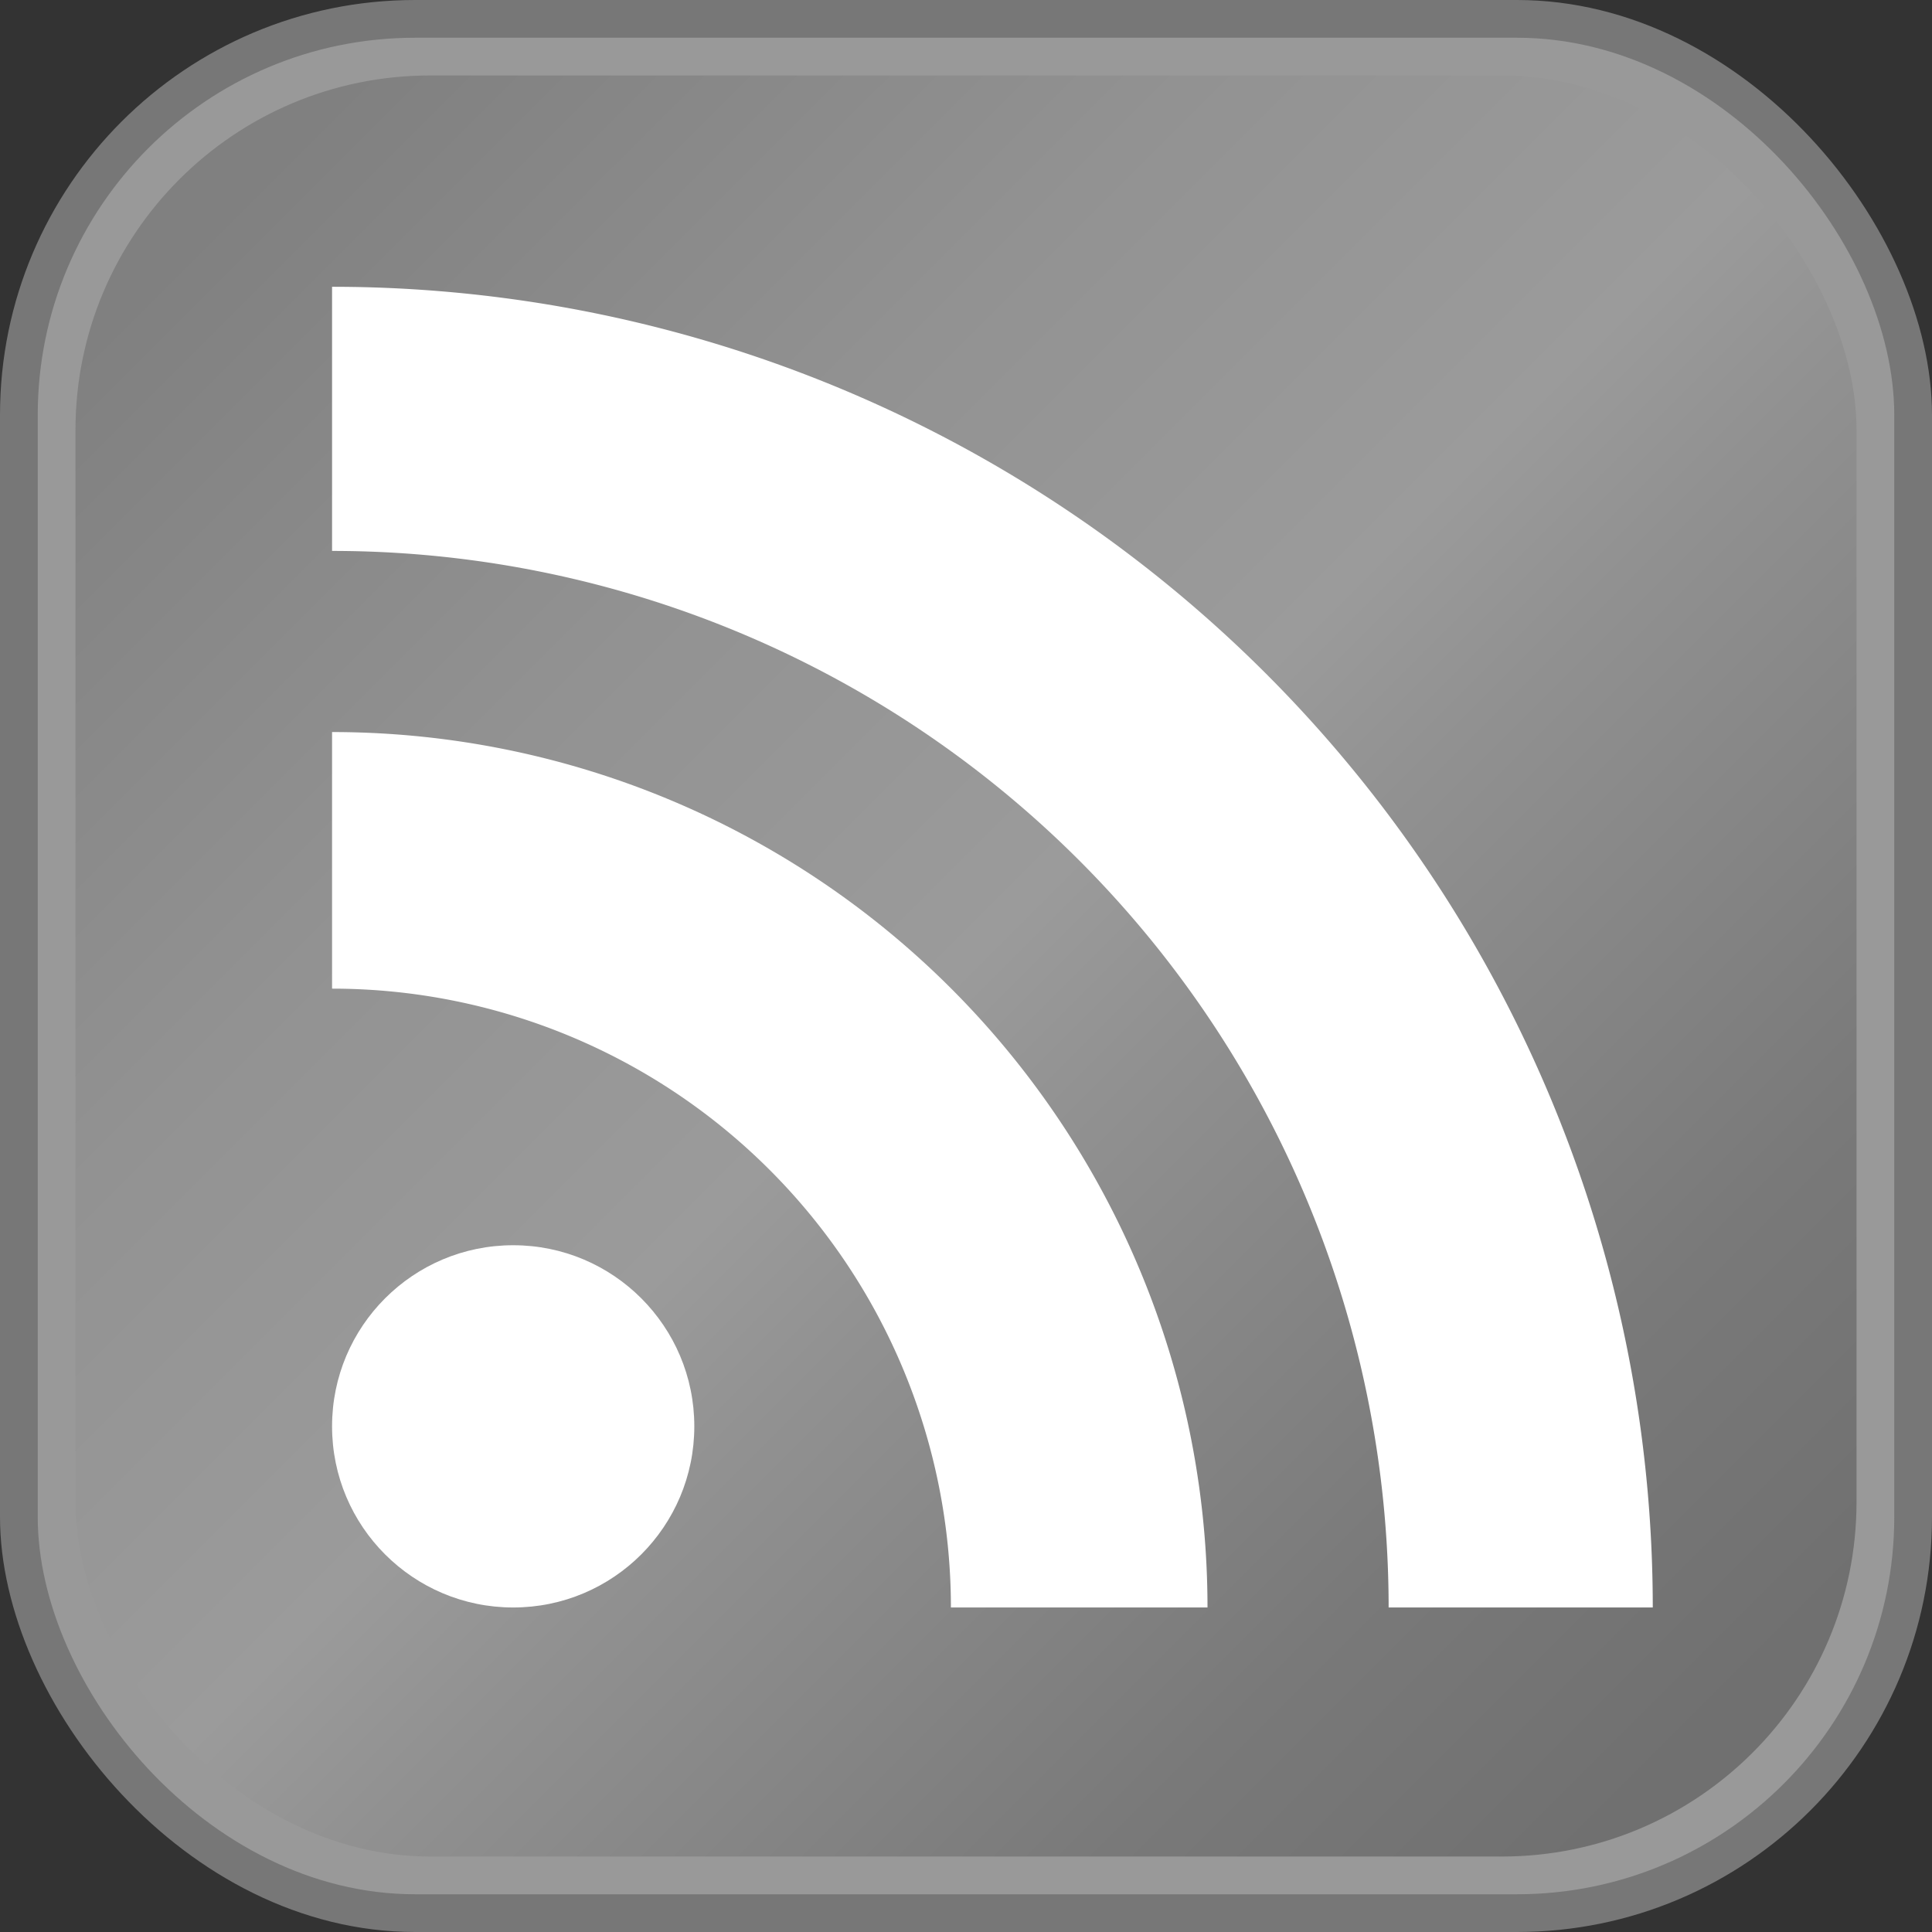 <?xml version="1.0"?>
<!DOCTYPE svg PUBLIC "-//W3C//DTD SVG 1.1//EN" "http://www.w3.org/Graphics/SVG/1.1/DTD/svg11.dtd"> 
<svg xmlns="http://www.w3.org/2000/svg" version="1.1" width="128px" height="128px" id="RSSicon" viewBox="0 0 256 256">
<rect x="0" y="0" width="256" height="256" fill="#333333" stroke="none"/>
<defs>
<linearGradient x1="0.085" y1="0.085" x2="0.915" y2="0.915" id="RSSg">
<stop  offset="0.0" stop-color="#808080"/><stop  offset="0.279" stop-color="#929292"/>
<stop  offset="0.5" stop-color="#9B9B9B"/><stop  offset="0.587" stop-color="#919191"/>
<stop  offset="0.843" stop-color="#797979"/><stop  offset="1.0" stop-color="#707070"/>
</linearGradient>
</defs>
<rect width="256" height="256" rx="55" ry="55" x="0"  y="0"  fill="#777777"/>
<rect width="246" height="246" rx="50" ry="50" x="5"  y="5"  fill="#999999"/>
<rect width="236" height="236" rx="47" ry="47" x="10" y="10" fill="url(#RSSg)"/>
<circle cx="68" cy="189" r="24" fill="#FFF"/>
<path d="M160 213h-34a82 82 0 0 0 -82 -82v-34a116 116 0 0 1 116 116z" fill="#FFF"/>
<path d="M184 213A140 140 0 0 0 44 73 V 38a175 175 0 0 1 175 175z" fill="#FFF"/>
</svg>
